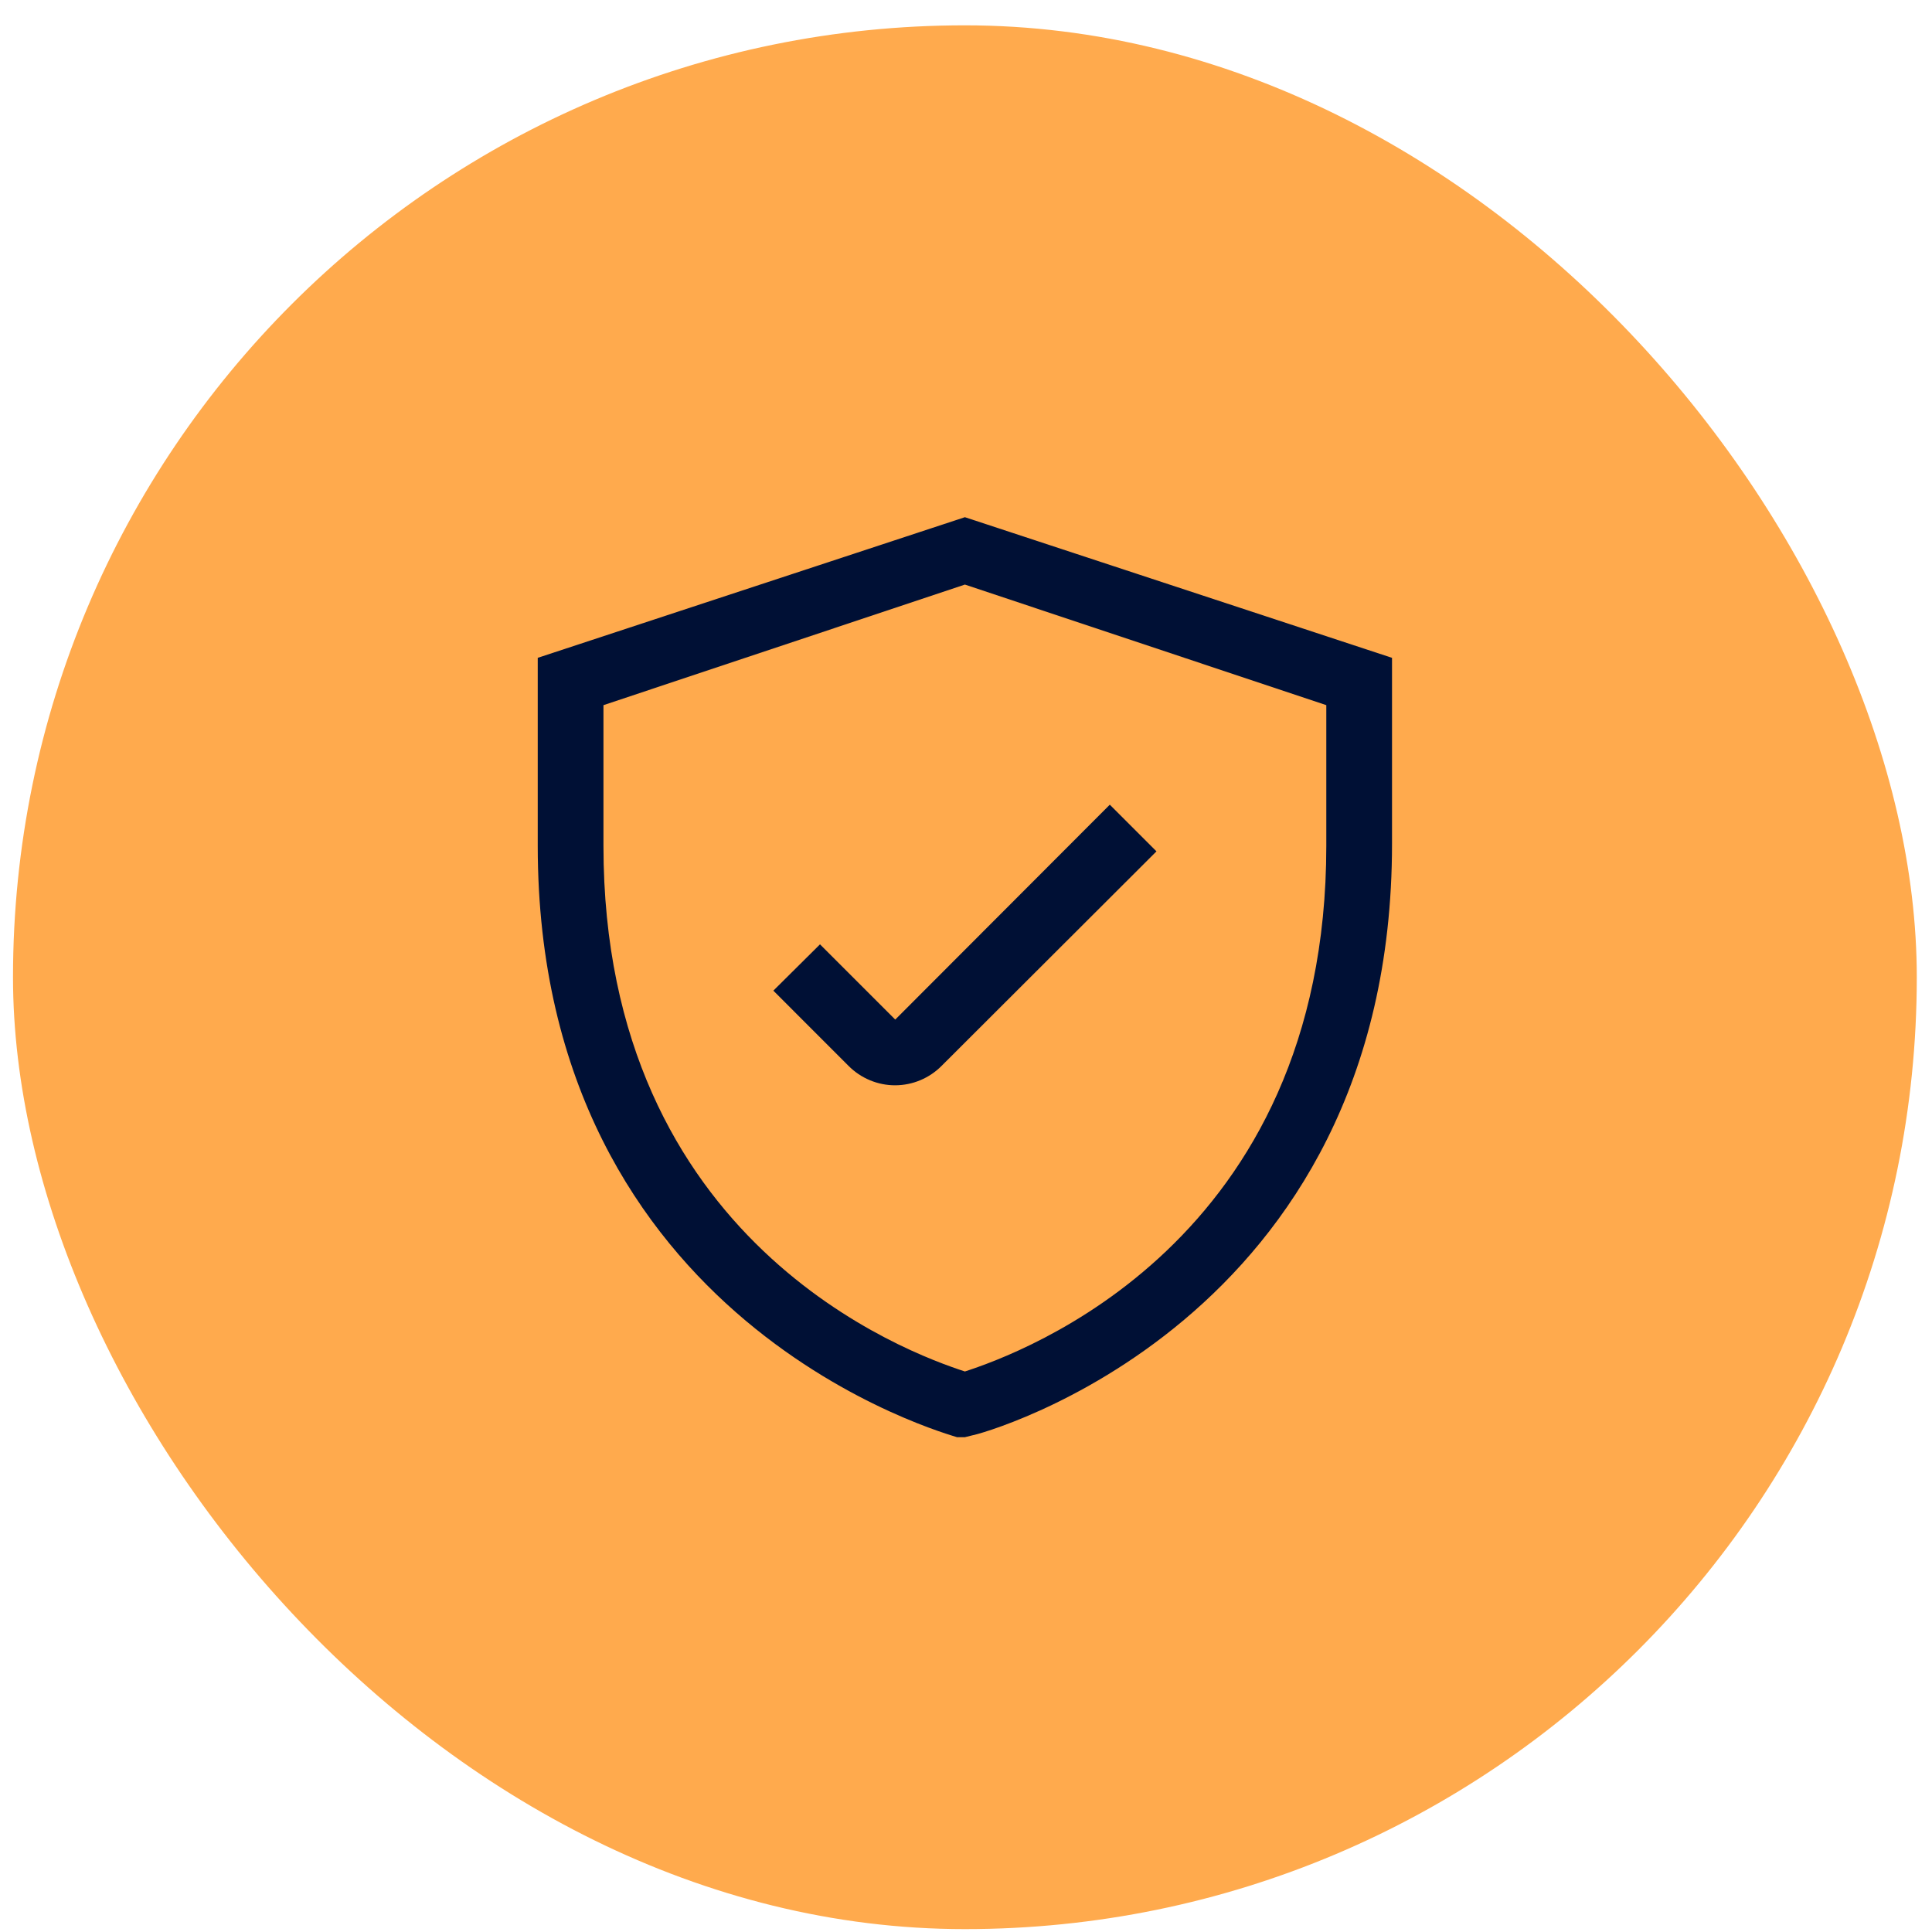<svg width="63" height="63" viewBox="0 0 63 63" fill="none" xmlns="http://www.w3.org/2000/svg">
<rect x="0.424" y="0.826" width="62.08" height="62.08" rx="31.04" fill="#FFAA4D"/>
<path d="M31.464 16.865L17.535 21.451V27.579C17.535 43.233 31.067 46.801 31.207 46.865H31.464L31.721 46.801C31.86 46.801 45.392 43.201 45.392 27.515V21.451L31.464 16.865ZM43.249 27.579C43.249 40.544 33.274 44.133 31.464 44.722C29.653 44.133 19.678 40.544 19.678 27.579V22.994L31.464 19.062L43.249 22.994V27.579Z" fill="#001035"/>
<path d="M26.739 30.794L25.218 32.304L27.671 34.758C27.871 34.959 28.108 35.118 28.369 35.226C28.63 35.335 28.91 35.391 29.193 35.39C29.76 35.388 30.303 35.16 30.703 34.758L37.711 27.762L36.189 26.24L29.193 33.247L26.739 30.794Z" fill="#001035"/>
</svg>
